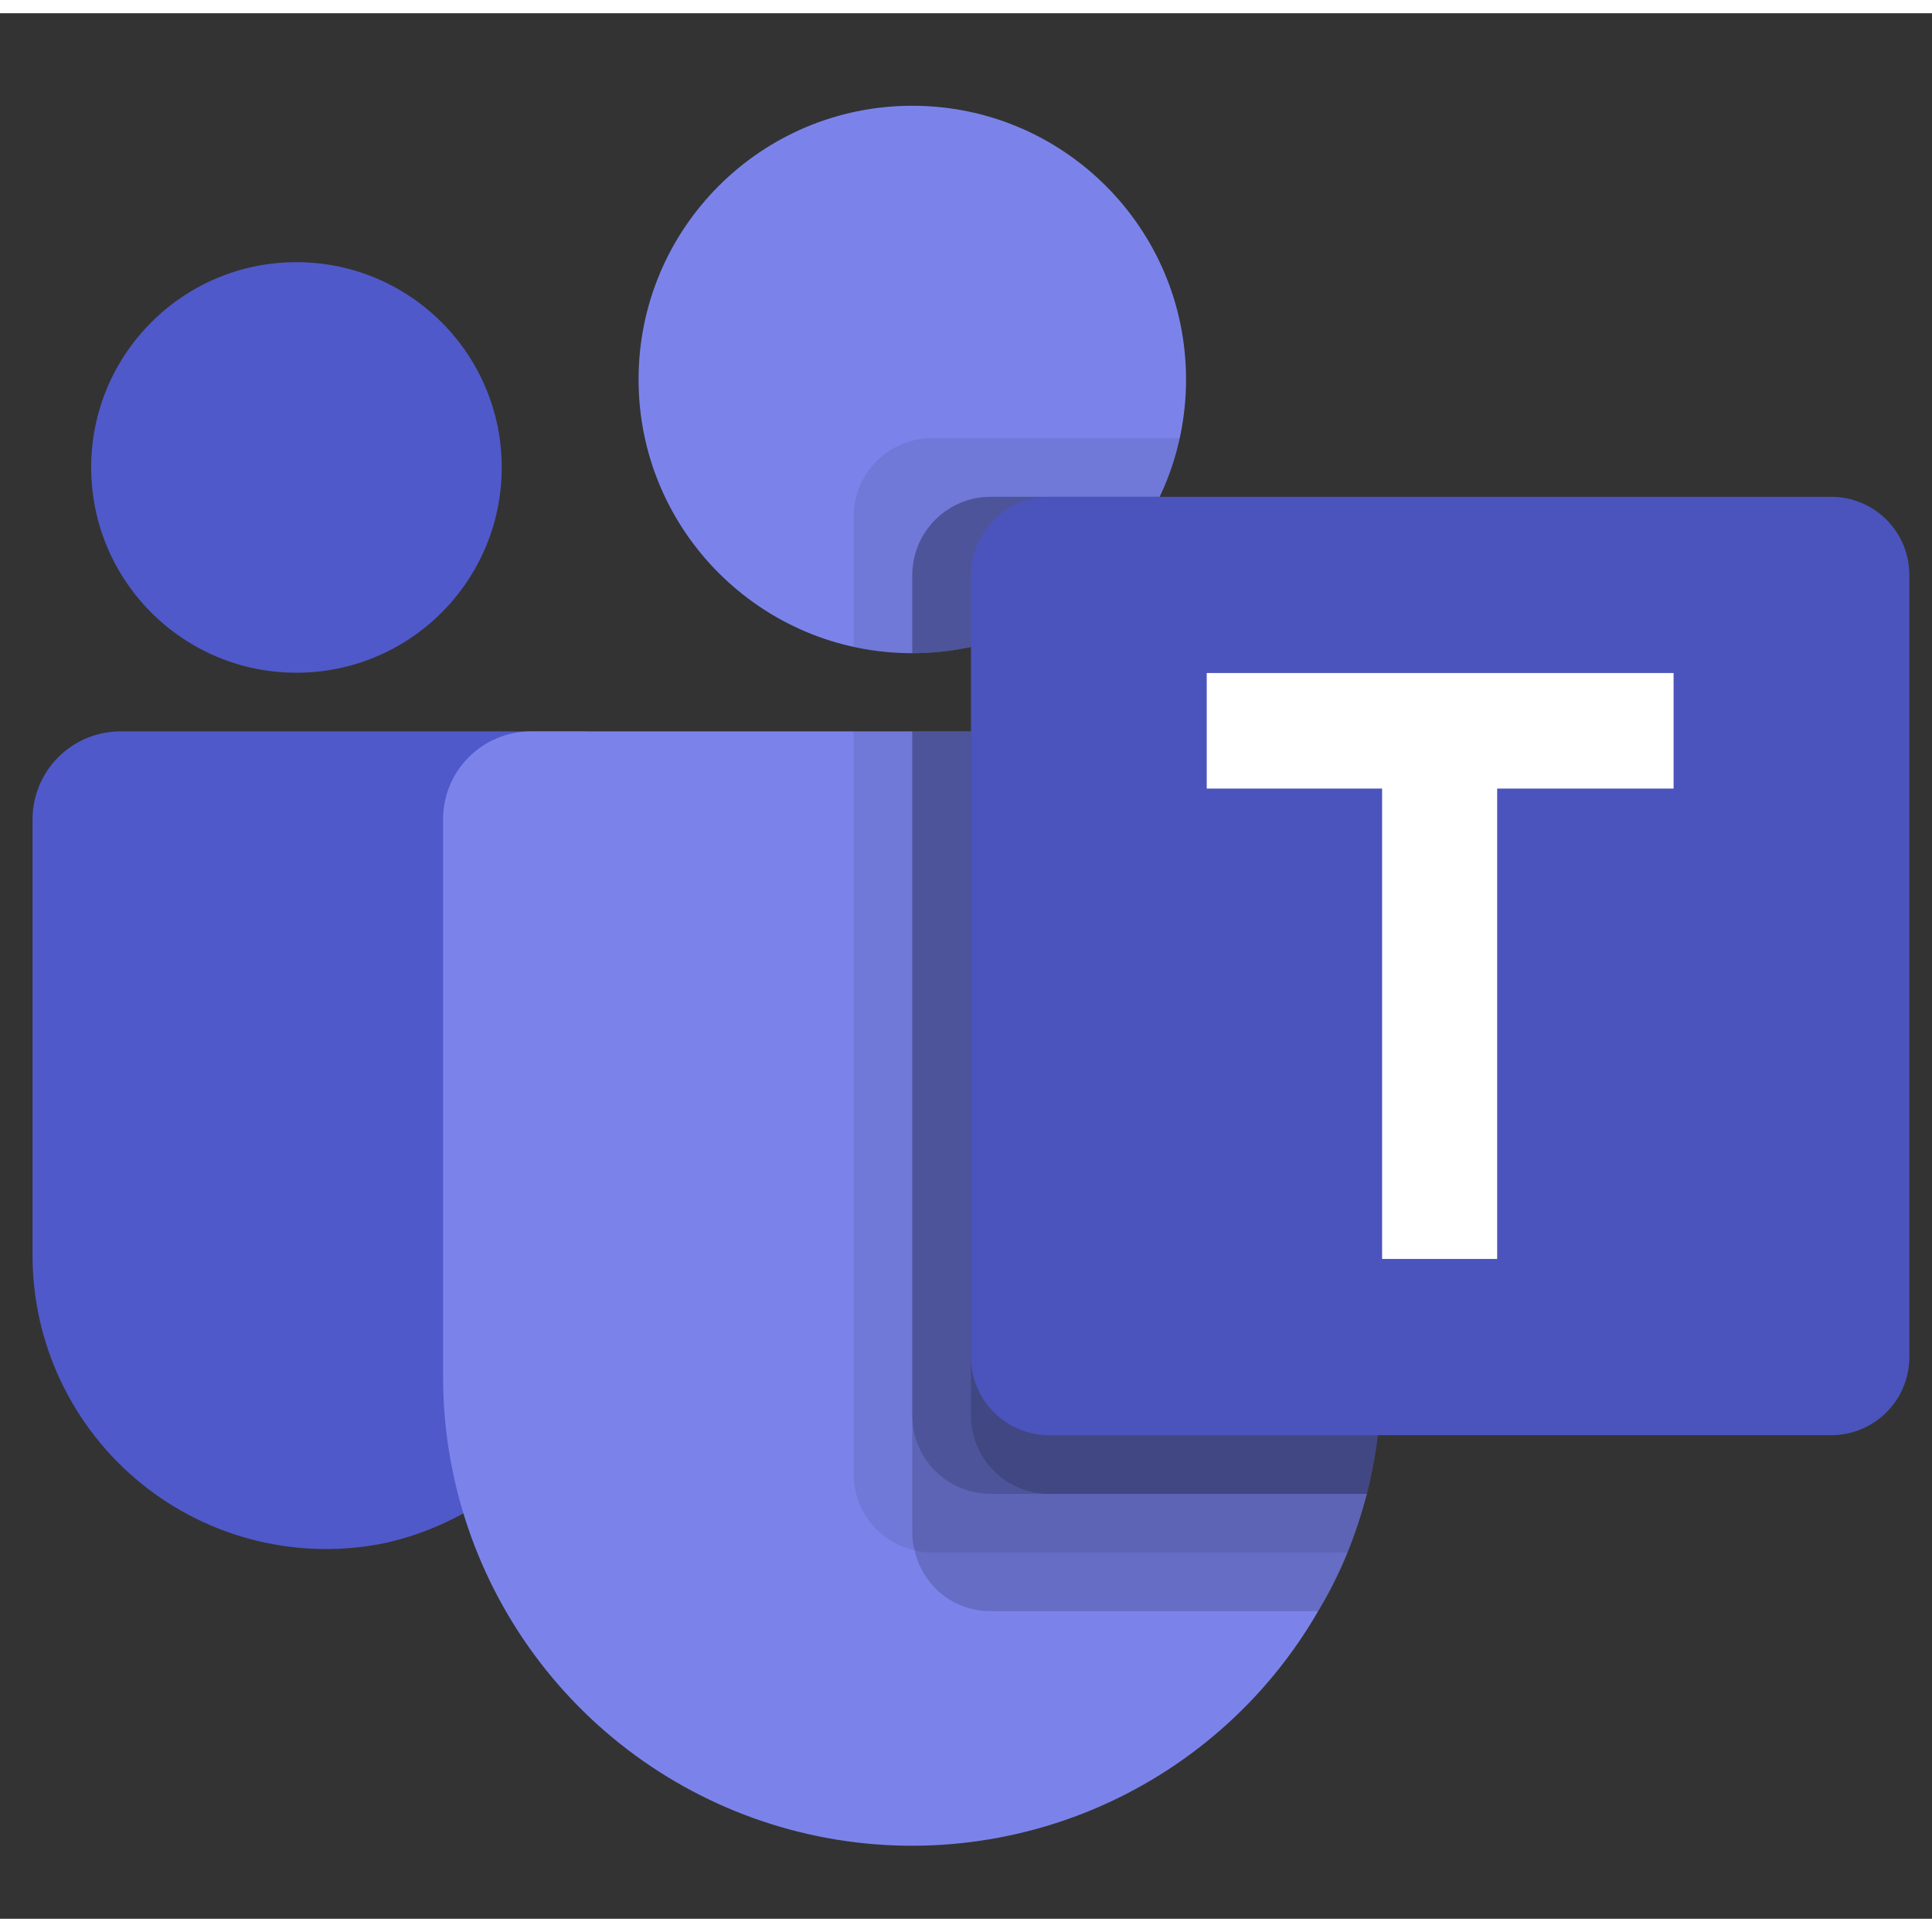 <svg width="55" height="55" viewBox="0 0 73 72" fill="none" xmlns="http://www.w3.org/2000/svg">
<rect x="0" y="0" width="73" height="72" fill="#333333" stroke="none"/>
<g clip-path="url(#clip0_36_738)">
<g clip-path="url(#clip1_36_738)">
<g clip-path="url(#clip2_36_738)">
<path d="M34.471 24.181C28.759 24.181 24.128 19.55 24.128 13.838C24.128 8.126 28.759 3.496 34.471 3.496C40.183 3.496 44.814 8.126 44.814 13.838C44.814 19.55 40.183 24.181 34.471 24.181Z" fill="#7B83EB"/>
<path opacity="0.1" d="M35.209 16.055H44.576L44.53 16.261L44.525 16.279L44.477 16.469C43.796 19.05 42.145 21.269 39.867 22.661C37.59 24.054 34.862 24.512 32.255 23.942V19.009C32.257 18.226 32.569 17.476 33.123 16.922C33.676 16.369 34.426 16.057 35.209 16.055Z" fill="#0F1729"/>
<path opacity="0.2" d="M37.425 18.271H43.816C42.977 20.04 41.654 21.534 40 22.58C38.345 23.626 36.428 24.182 34.471 24.181V21.225C34.473 20.442 34.785 19.692 35.339 19.139C35.892 18.585 36.642 18.273 37.425 18.271Z" fill="#0F1729"/>
<path d="M11.201 24.919C6.918 24.919 3.445 21.446 3.445 17.162C3.445 12.879 6.918 9.406 11.201 9.406C15.485 9.406 18.958 12.879 18.958 17.162C18.958 21.446 15.485 24.919 11.201 24.919Z" fill="#5059C9"/>
<path d="M4.553 27.135H21.974C22.35 27.135 22.711 27.285 22.977 27.551C23.243 27.817 23.393 28.177 23.393 28.554V46.526C23.441 49.128 22.593 51.666 20.993 53.718C19.392 55.769 17.136 57.208 14.601 57.793C12.987 58.132 11.317 58.107 9.714 57.719C8.11 57.331 6.614 56.59 5.333 55.551C4.052 54.511 3.019 53.199 2.309 51.71C1.599 50.221 1.23 48.593 1.229 46.943V30.459C1.229 29.578 1.579 28.732 2.203 28.109C2.826 27.485 3.672 27.135 4.553 27.135Z" fill="#5059C9"/>
<path d="M16.742 30.459V51.513C16.739 55.414 18.025 59.208 20.399 62.304C22.773 65.4 26.103 67.626 29.872 68.636C33.64 69.647 37.637 69.385 41.241 67.892C44.846 66.398 47.857 63.757 49.806 60.377C50.233 59.669 50.603 58.928 50.915 58.161C51.205 57.439 51.449 56.699 51.646 55.945C52.011 54.496 52.197 53.007 52.2 51.513V30.459C52.2 30.023 52.115 29.59 51.948 29.187C51.781 28.783 51.536 28.416 51.228 28.108C50.919 27.799 50.552 27.554 50.148 27.387C49.745 27.22 49.312 27.135 48.876 27.135H20.066C19.629 27.135 19.197 27.22 18.793 27.387C18.39 27.554 18.023 27.799 17.714 28.108C17.405 28.416 17.16 28.783 16.994 29.187C16.827 29.59 16.741 30.023 16.742 30.459Z" fill="#7B83EB"/>
<path opacity="0.2" d="M37.425 18.271H43.816C42.977 20.04 41.654 21.534 40 22.58C38.345 23.626 36.428 24.182 34.471 24.181V21.225C34.473 20.442 34.785 19.692 35.339 19.139C35.892 18.585 36.642 18.273 37.425 18.271Z" fill="#0F1729"/>
<path opacity="0.1" d="M32.255 27.135V55.214C32.255 55.882 32.483 56.53 32.903 57.05C33.322 57.57 33.907 57.931 34.559 58.073C34.768 58.135 34.985 58.165 35.202 58.161H50.915C51.205 57.439 51.449 56.699 51.646 55.945C52.011 54.496 52.197 53.007 52.2 51.513V30.459C52.2 30.023 52.115 29.59 51.948 29.187C51.781 28.783 51.536 28.416 51.228 28.108C50.919 27.799 50.552 27.554 50.148 27.387C49.745 27.22 49.312 27.135 48.876 27.135H32.255Z" fill="#0F1729"/>
<path opacity="0.2" d="M34.471 27.135V57.43C34.468 57.647 34.497 57.864 34.559 58.073C34.701 58.725 35.062 59.31 35.582 59.73C36.102 60.149 36.75 60.377 37.418 60.377H49.806C50.233 59.669 50.603 58.928 50.915 58.161C51.205 57.439 51.449 56.699 51.646 55.945C52.011 54.496 52.197 53.007 52.2 51.513V30.459C52.2 30.023 52.115 29.59 51.948 29.187C51.781 28.783 51.536 28.416 51.228 28.108C50.919 27.799 50.552 27.554 50.148 27.387C49.745 27.22 49.312 27.135 48.876 27.135H34.471Z" fill="#0F1729"/>
<path opacity="0.2" d="M34.471 27.135V52.998C34.474 53.778 34.786 54.526 35.338 55.078C35.89 55.63 36.638 55.942 37.418 55.945H51.646C52.011 54.496 52.197 53.007 52.2 51.513V30.459C52.2 30.023 52.115 29.59 51.948 29.187C51.781 28.783 51.536 28.416 51.228 28.108C50.919 27.799 50.552 27.554 50.148 27.387C49.745 27.22 49.312 27.135 48.876 27.135H34.471Z" fill="#0F1729"/>
<path opacity="0.2" d="M48.876 27.135C49.312 27.135 49.745 27.22 50.148 27.387C50.552 27.554 50.919 27.799 51.228 28.108C51.536 28.416 51.781 28.783 51.948 29.187C52.115 29.59 52.2 30.023 52.2 30.459V51.513C52.197 53.007 52.011 54.496 51.646 55.945H39.634C38.854 55.942 38.106 55.63 37.554 55.078C37.002 54.526 36.69 53.778 36.687 52.998V27.135H48.876Z" fill="#0F1729"/>
<path d="M69.191 18.271H39.641C38.858 18.271 38.106 18.582 37.552 19.136C36.998 19.69 36.687 20.442 36.687 21.225V50.775C36.687 51.559 36.998 52.31 37.552 52.864C38.106 53.418 38.858 53.729 39.641 53.729H69.191C69.975 53.729 70.726 53.418 71.28 52.864C71.834 52.31 72.145 51.559 72.145 50.775V21.225C72.145 20.442 71.834 19.69 71.28 19.136C70.726 18.582 69.975 18.271 69.191 18.271Z" fill="#4B53BC"/>
<path d="M45.596 29.296H52.222V47.069H56.57V29.296H63.236V24.93H45.596V29.296Z" fill="white"/>
</g>
</g>
</g>
<defs>
<clipPath id="clip0_36_738">
<rect width="72.128" height="70.931" fill="white" transform="matrix(-1 0 0 1 72.57 0.534)"/>
</clipPath>
<clipPath id="clip1_36_738">
<rect width="72.128" height="70.931" fill="white" transform="matrix(-1 0 0 1 72.57 0.534)"/>
</clipPath>
<clipPath id="clip2_36_738">
<rect width="72.128" height="70.917" fill="white" transform="matrix(-1 0 0 1 72.57 0.542)"/>
</clipPath>
</defs>
</svg>
